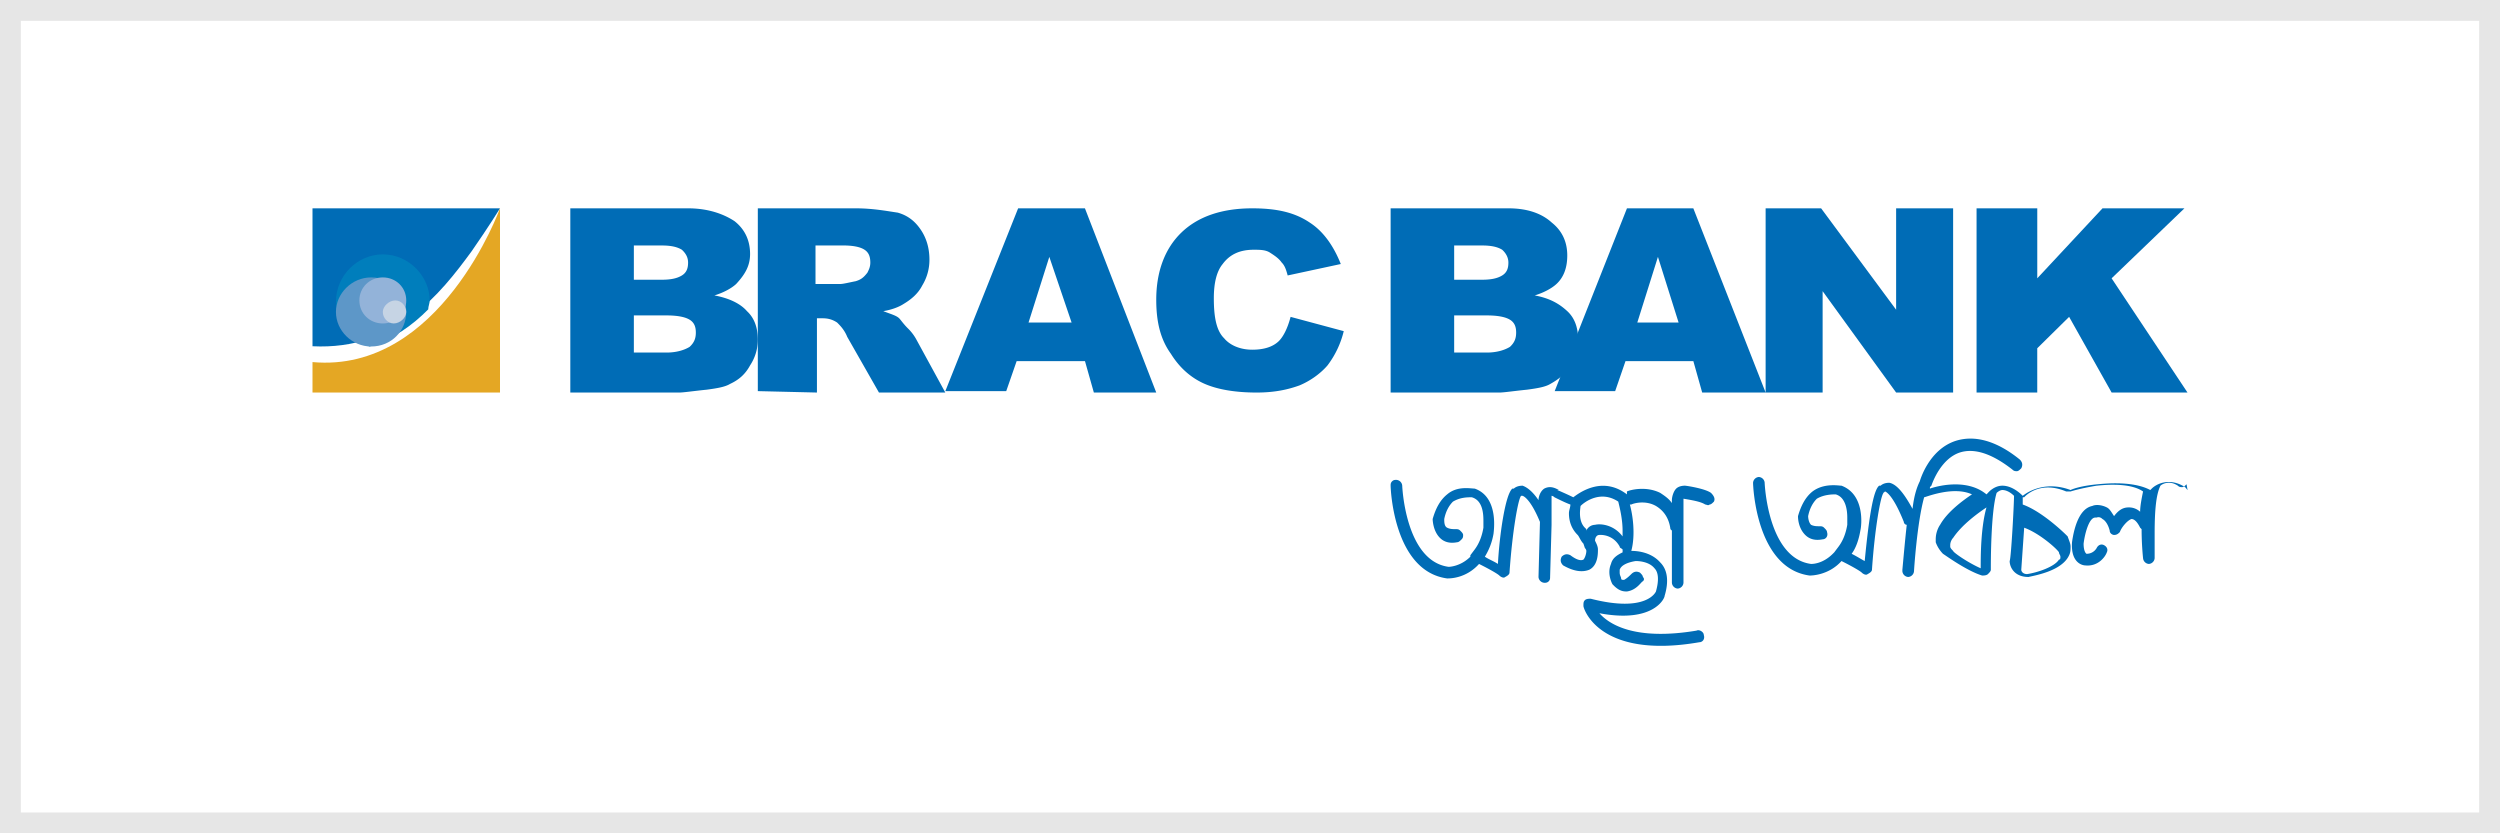 <svg width="120" height="40" viewBox="0 0 120 40" xmlns="http://www.w3.org/2000/svg">
    <rect x="0" y="0" width="120" height="40" fill="#333333" stroke="none"/>
    <g fill="none" fill-rule="evenodd">
        <path stroke="#E6E6E6" fill="#FFF" d="M.5.5h119v39H.5z"/>
        <g fill-rule="nonzero">
            <path fill="#FFF" d="M15 10h10.125v9.947H15z"/>
            <path d="M22.643 12.053C21.143 14.105 19 16.82 15 16.62V10h9s-.571.927-1.357 2.053" fill="#006CB6"/>
            <path d="M15 17.38v1.462h9V10s-2.86 7.937-9 7.38" fill="#E4A724"/>
            <path d="M18.375 12.21c-1.195 0-2.25.999-2.25 2.282 0 .999.703 1.854 1.617 2.14 1.125-.357 2.04-.999 2.813-1.783 0-.143.07-.285.07-.428 0-1.14-.984-2.21-2.25-2.21" fill="#007EBC"/>
            <path d="M19.5 14.974c0 .898-.703 1.658-1.688 1.658-.914 0-1.687-.76-1.687-1.658 0-.898.773-1.658 1.688-1.658.984 0 1.687.76 1.687 1.658" fill="#5D97C8"/>
            <path d="M19.5 14.421c0 .622-.492 1.105-1.125 1.105s-1.125-.483-1.125-1.105.492-1.105 1.125-1.105 1.125.483 1.125 1.105" fill="#93B3D9"/>
            <path d="M19.5 14.974c0 .276-.3.552-.6.552s-.525-.276-.525-.552c0-.277.3-.553.6-.553s.525.276.525.553" fill="#C6D4E4"/>
            <path d="M30.425 15.14h1.562c.52 0 .892.07 1.115.206.223.137.298.343.298.617 0 .274-.075.48-.298.686-.223.137-.595.274-1.115.274h-1.562m-3.05 1.92h5.207c.223 0 .669-.07 1.338-.138.521-.069.893-.137 1.116-.274.446-.206.744-.48.967-.891a2.23 2.23 0 0 0 .372-1.234c0-.548-.149-1.028-.52-1.37-.298-.344-.819-.618-1.563-.755.447-.137.819-.343 1.042-.548.446-.48.67-.891.67-1.44 0-.617-.224-1.165-.745-1.576-.52-.343-1.264-.617-2.231-.617h-5.653v8.842zm3.05-7.06h1.338c.447 0 .744.068.967.205.224.205.298.411.298.617 0 .274-.074.48-.298.617-.223.137-.52.205-.967.205h-1.338v-1.645z" fill="#006CB6"/>
            <path d="M39.213 18.842v-3.564h.277c.277 0 .485.068.693.205.138.138.346.343.484.686l1.523 2.673h3.185l-1.385-2.536a2.248 2.248 0 0 0-.415-.548c-.208-.206-.346-.412-.415-.48-.139-.137-.416-.206-.762-.343.415-.068.762-.206.97-.343.345-.205.692-.48.9-.89a2.35 2.35 0 0 0 .345-1.234c0-.549-.138-1.029-.415-1.44-.277-.411-.623-.685-1.108-.822-.484-.069-1.177-.206-2.007-.206h-4.708v8.774m2.838-6.992h1.247c.484 0 .83.069 1.038.206.208.137.277.342.277.617 0 .205-.07.342-.138.48-.208.274-.347.342-.554.41-.346.07-.623.138-.762.138h-1.177v-1.85h.07zM52.505 18.842H55.5L52.077 10H48.87l-3.494 8.774h2.923l.5-1.44h3.28m-2.71-1.85.998-3.154 1.07 3.153h-2.068zM61.949 15.21l2.551.685a4.45 4.45 0 0 1-.78 1.645c-.354.411-.85.754-1.346.96-.567.205-1.205.342-2.055.342-.992 0-1.843-.137-2.48-.411-.638-.274-1.205-.754-1.63-1.44-.496-.685-.709-1.508-.709-2.604 0-1.371.425-2.468 1.205-3.222S58.618 10 60.106 10c1.205 0 2.055.206 2.764.685.638.412 1.134 1.097 1.488 1.988l-2.55.549c-.072-.275-.143-.48-.284-.617-.142-.206-.355-.343-.567-.48-.213-.137-.496-.137-.78-.137-.638 0-1.134.205-1.488.685-.283.343-.425.891-.425 1.645 0 .96.142 1.577.496 1.92.283.342.78.548 1.346.548.567 0 .992-.137 1.276-.411.212-.206.425-.617.567-1.166M69.8 15.14h1.562c.52 0 .892.07 1.115.206.223.137.298.343.298.617 0 .274-.075.48-.298.686-.223.137-.595.274-1.115.274H69.8m-3.05 1.92h5.207c.223 0 .669-.07 1.338-.138.521-.069.893-.137 1.116-.274.372-.206.744-.48.967-.891a2.23 2.23 0 0 0 .372-1.234c0-.548-.149-1.028-.52-1.37-.373-.344-.819-.618-1.563-.755.447-.137.819-.343 1.042-.548.372-.343.52-.823.52-1.371 0-.617-.223-1.165-.743-1.577-.447-.41-1.116-.685-2.083-.685H66.75v8.842zm3.05-7.06h1.338c.447 0 .744.068.967.205.15.137.298.342.298.617 0 .274-.074.48-.298.617-.223.137-.52.205-.967.205H69.8v-1.645z" fill="#006CB6"/>
            <path d="M81.705 18.842h3.045L81.28 10h-3.186l-3.469 8.774h2.903l.496-1.44h3.257m-2.691-1.85.991-3.154.992 3.153H78.59zM84.75 10h2.664l3.6 4.867V10h2.736v8.842h-2.736l-3.528-4.866v4.866H84.75M94.875 10h2.914v3.359L100.92 10h3.933l-3.496 3.359L105 18.842h-3.642l-2.04-3.633-1.53 1.508v2.125h-2.913M80.877 23.313c-.21 0-.348.07-.418.139-.14.139-.209.417-.209.556v.14c-.139-.21-.348-.348-.556-.488-.696-.347-1.462-.139-1.601-.07v.14c-1.183-.904-2.296-.07-2.575.14-.278-.14-.765-.349-.765-.349h.07c-.349-.208-.557-.139-.697-.07-.208.14-.278.418-.278.557-.278-.417-.557-.626-.765-.695-.21 0-.348.07-.418.139h-.07c-.347.278-.626 2.296-.695 3.617-.21-.139-.418-.208-.627-.347.209-.348.348-.696.418-1.114 0-.07.278-1.739-.905-2.156-.209 0-.835-.14-1.322.278-.348.278-.557.696-.696 1.183 0 0 0 .556.348.904.209.209.487.278.835.209.07 0 .14-.07.209-.14.07-.069.07-.138.07-.208 0-.07-.07-.14-.14-.209-.07-.07-.139-.07-.209-.07-.139 0-.278 0-.417-.069-.14-.07-.14-.278-.14-.417.07-.348.21-.626.418-.835.348-.209.696-.209.905-.209.487.14.557.696.557 1.113v.348c-.07.418-.21.765-.418 1.044l-.209.278v.07c-.487.486-1.043.486-1.043.486-2.088-.278-2.227-3.895-2.227-3.895a.3.3 0 0 0-.279-.279c-.07 0-.139 0-.208.07-.07.07-.07.139-.07.209 0 .139.14 4.104 2.714 4.452.14 0 .905 0 1.53-.696.558.279.906.487.975.557.07.07.209.139.279.07.139-.07.208-.14.208-.21.14-2.017.418-3.547.557-3.686h.07s.348.07.835 1.252l-.07 2.643a.3.3 0 0 0 .278.279c.07 0 .14 0 .21-.07.069-.07.069-.139.069-.209l.07-2.504v-1.392s.069 0 .139.07c.139.07.556.278.765.348 0 .14-.07.278-.07.417 0 .418.14.766.418 1.044.07.07.14.278.278.417l.07.21c.07.069.07.138.07.138 0 .14-.07.348-.14.418-.139.07-.348 0-.626-.21-.14-.069-.278-.069-.418.07-.07.14-.07.279.07.418.487.278.905.348 1.253.209.417-.21.417-.766.417-.974 0-.14-.07-.279-.139-.418 0-.139.07-.278.209-.278 0 0 .626-.07.974.557 0 .07.07.07.14.139v.139c-.28.139-.488.278-.557.556-.21.487.07.974.07.974l.069.07c.278.278.487.278.626.278.487-.07.696-.487.765-.487.07-.07.07-.139 0-.209 0-.07-.07-.139-.139-.208-.139-.07-.278-.07-.417.07-.07.069-.209.208-.348.278-.07 0-.14 0-.14-.07s-.069-.14-.069-.278v-.14c.07-.208.348-.347.766-.417.07 0 .626 0 .904.348.209.209.209.626.07 1.113 0 0-.418 1.044-3.132.348-.07 0-.209 0-.278.07-.07.07-.07.139-.07.278s.766 2.574 5.567 1.74c.14 0 .279-.14.21-.349 0-.139-.21-.278-.349-.208-2.922.487-4.175-.279-4.662-.835 2.575.487 3.131-.696 3.131-.835.21-.696.14-1.252-.208-1.6-.488-.557-1.253-.557-1.392-.557.209-.765.07-1.739-.07-2.226h.07c.139-.07.696-.209 1.183.07.348.208.626.556.696 1.113l.07.07v2.504a.3.3 0 0 0 .278.278.3.3 0 0 0 .278-.278v-4.036c.417.07.835.14 1.044.279.07 0 .139.07.209 0 .07 0 .139-.07.208-.14.07-.138 0-.277-.139-.417-.278-.208-1.183-.347-1.252-.347m-2.993 2.435c-.417-.557-1.044-.627-1.322-.557a.47.47 0 0 0-.418.278v-.07l-.07-.069c-.347-.348-.208-.974-.208-1.043.209-.21.974-.766 1.81-.21.069.28.208.836.208 1.392v.279m27-2.366c-.765-.487-1.391-.139-1.6.07l-.07.07c-.904-.488-2.435-.279-2.505-.279-.765.07-1.183.209-1.322.278-1.113-.417-1.948 0-2.296.279-.348-.348-.696-.487-.974-.487-.418 0-.696.347-.696.347l-.07.07c-.835-.696-2.088-.487-2.714-.278v-.07l.07-.07c.07-.208.487-1.321 1.391-1.6.696-.208 1.531.07 2.506.835.07.07.139.07.208.07.07 0 .14-.07.21-.14.069-.138.069-.278-.07-.417-1.114-.904-2.158-1.182-3.062-.904-1.323.417-1.74 1.948-1.74 1.948-.14.278-.278.696-.348 1.322-.418-.766-.765-1.183-1.113-1.253-.21 0-.348.07-.418.14h-.07c-.278.208-.487 1.46-.695 3.617-.14-.07-.348-.208-.627-.348.209-.278.348-.695.418-1.113.07-.278.209-1.739-.905-2.156-.139 0-.835-.14-1.392.278-.348.278-.556.696-.696 1.183 0 .07 0 .556.348.904.21.209.488.278.835.209.14 0 .279-.14.21-.348 0-.07-.07-.14-.14-.209-.07-.07-.14-.07-.209-.07-.139 0-.278 0-.417-.069-.14-.14-.14-.417-.14-.417.07-.348.21-.627.418-.835.348-.209.766-.209.905-.209.487.14.556.765.556 1.113v.348c-.07.417-.208.765-.417 1.044l-.209.278-.07.07c-.487.486-.974.486-1.043.486-2.088-.278-2.227-3.896-2.227-3.896a.3.3 0 0 0-.278-.278.3.3 0 0 0-.279.278c0 .14.14 4.105 2.714 4.453.07 0 .905 0 1.531-.696.557.278.905.487.974.557.07.07.21.139.279.07.139-.07.209-.14.209-.21.139-2.017.417-3.547.556-3.687h-.07c.07 0 .07 0 .14-.07 0 0 .348.07.904 1.462 0 .07.07.139.14.139-.07.626-.14 1.391-.21 2.157v.07a.3.3 0 0 0 .28.277.3.3 0 0 0 .278-.278s.139-2.296.487-3.548c.07 0 1.391-.556 2.296-.139-.417.278-1.183.835-1.53 1.461 0 0-.21.278-.21.696v.139c.07.209.21.417.348.556.21.14 1.183.835 1.88 1.044.069 0 .208 0 .278-.07.07-.07.139-.139.139-.208v-.07c0-.278 0-2.713.278-3.618 0 0 .14-.139.279-.139s.347.07.556.279c0 .417-.139 2.991-.209 3.13 0 .278.21.765.905.765.278-.07 1.6-.278 1.949-1.043.07-.14.07-.278.07-.417 0-.14-.07-.279-.14-.487l-.07-.07s-1.113-1.113-2.087-1.461v-.348h.07s.695-.835 2.017-.278h.21s.417-.14 1.252-.278c.07 0 1.53-.21 2.227.278-.07.348-.14.696-.14.974a.79.79 0 0 0-.556-.209c-.279 0-.487.14-.696.418-.14-.21-.209-.348-.348-.418-.278-.139-.557-.139-.696-.07-.696.14-.905 1.253-.974 1.74-.07 1.043.556 1.113.626 1.113.626.07.974-.417 1.044-.626.07-.14 0-.278-.14-.348-.138-.07-.278 0-.347.14 0 0-.14.277-.487.277 0 0-.14-.07-.14-.487.07-.556.279-1.252.557-1.252h.07s.139-.07.278.07c.14.07.278.278.348.556 0 .14.14.209.209.209.139 0 .209-.07.278-.14.07-.208.348-.556.557-.625.14 0 .278.139.417.417l.07.07c0 .765.07 1.391.07 1.391a.3.3 0 0 0 .278.278.3.3 0 0 0 .278-.278v-.07.07-1.183c0-1.113.07-1.878.279-2.295.07-.07.417-.279.835 0 .07.07.139.07.209.07.07 0 .139-.07.208-.14.07.417.07.278-.07.14m-9.811 3.895c-.627-.278-1.323-.765-1.323-.835-.07-.07-.139-.139-.139-.208v-.07c0-.14.07-.278.14-.348.417-.626 1.182-1.183 1.6-1.46-.278.973-.278 2.365-.278 2.921m3.757-.765c0 .07.07.139.07.209 0 .07 0 .139-.07.139-.208.347-1.043.626-1.53.695-.21 0-.279-.139-.279-.208l.14-2.018c.765.278 1.6 1.044 1.67 1.183" fill="#006CB6"/>
        </g>
    </g>
</svg>
